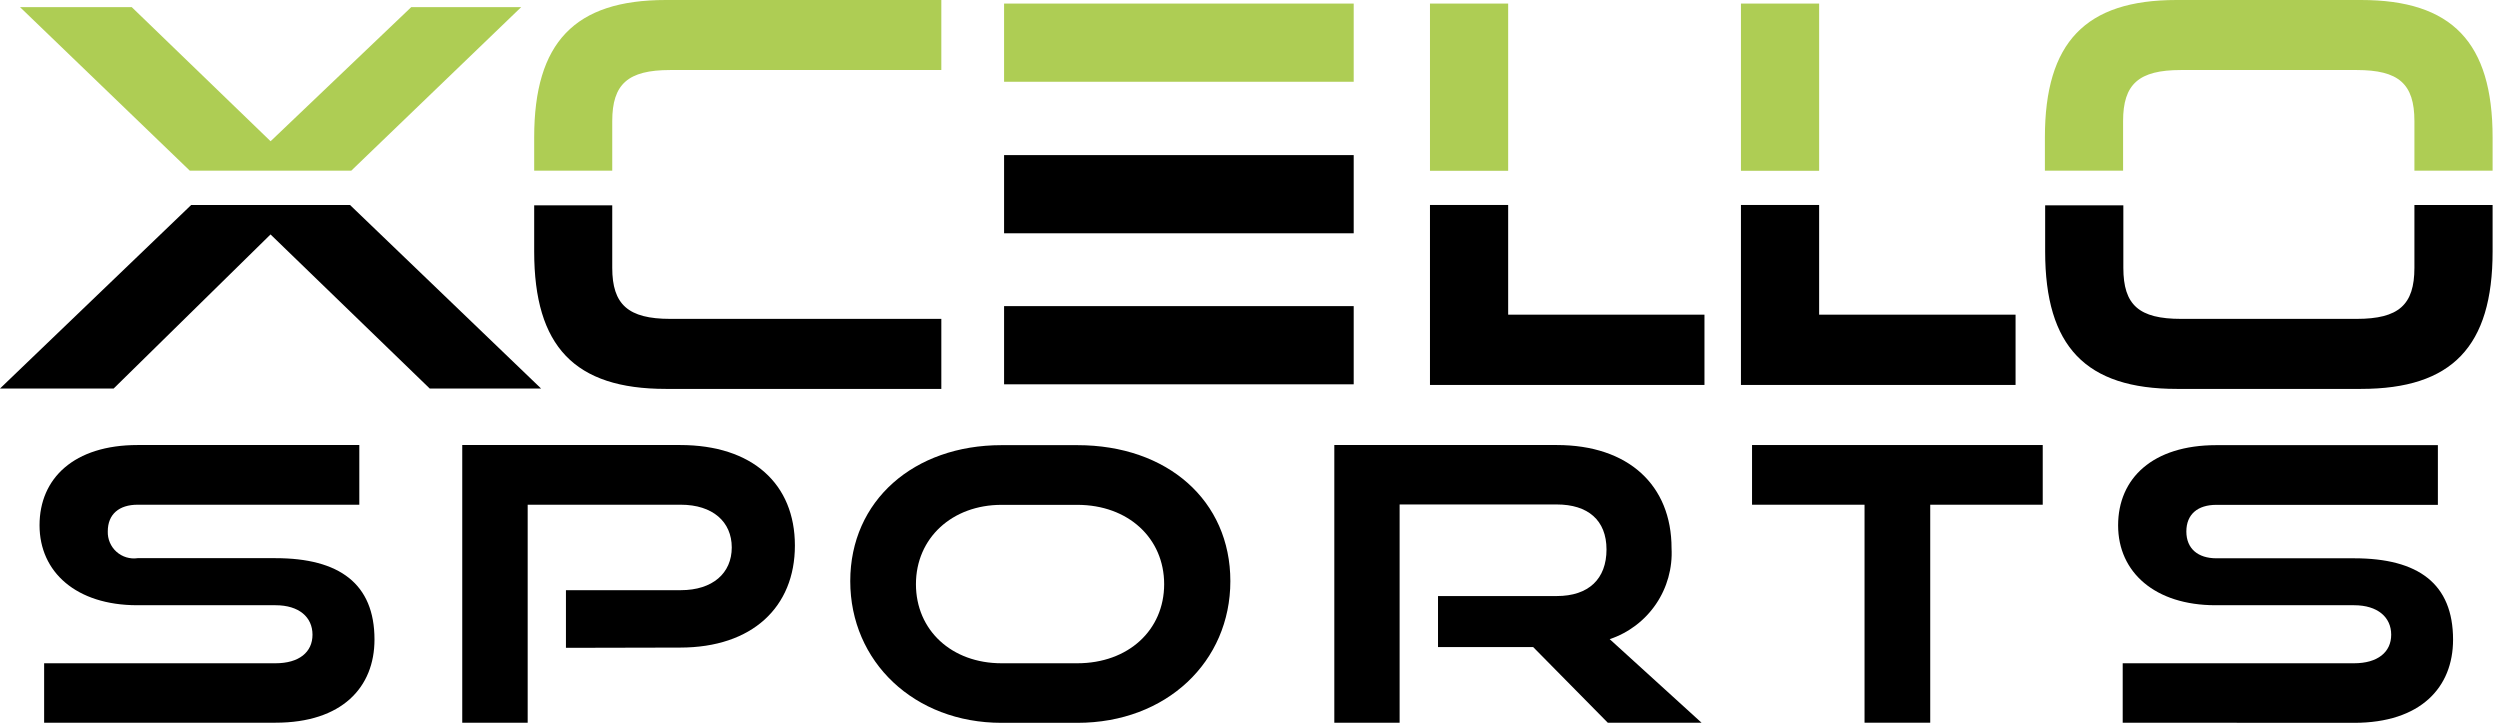 <svg width="196" height="57" viewBox="0 0 196 57" fill="none" xmlns="http://www.w3.org/2000/svg">
<path d="M3.46 56.66V52H21.6C23.45 52 24.5 51.13 24.5 49.76C24.5 48.39 23.45 47.45 21.6 47.45H10.73C6 47.44 3.1 44.87 3.1 41.18C3.1 37.49 5.81 34.89 10.79 34.89H28.17V39.57H10.79C9.34 39.57 8.45 40.31 8.45 41.66C8.44 41.96 8.495 42.258 8.613 42.534C8.73 42.809 8.906 43.056 9.13 43.257C9.353 43.457 9.617 43.606 9.904 43.693C10.191 43.78 10.493 43.803 10.79 43.76H21.6C26.6 43.76 29.36 45.76 29.36 50.14C29.36 53.88 26.82 56.66 21.6 56.66H3.46Z" fill="black"/>
<path d="M44.37 50.79V46.27H53.37C55.88 46.27 57.37 44.93 57.37 42.92C57.37 40.91 55.88 39.57 53.37 39.57H41.37V56.66H36.24V34.89H53.32C59 34.89 62.32 37.95 62.32 42.77C62.32 47.59 58.98 50.77 53.32 50.77L44.37 50.79Z" fill="black"/>
<path d="M84.46 52C88.46 52 91.27 49.4 91.27 45.8C91.27 42.2 88.46 39.58 84.46 39.58H78.52C74.65 39.58 71.81 42.18 71.81 45.8C71.81 49.42 74.62 52 78.52 52H84.46ZM78.52 56.67C71.68 56.67 66.66 51.88 66.66 45.56C66.66 39.24 71.66 34.9 78.52 34.9H84.46C91.53 34.9 96.46 39.25 96.46 45.56C96.46 51.87 91.46 56.67 84.46 56.67H78.52Z" fill="black"/>
<path d="M126.05 56.66L120.2 50.73H112.74V46.73H122.05C124.56 46.73 125.95 45.38 125.95 43.08C125.95 40.78 124.49 39.55 122.05 39.55H109.73V56.66H104.61V34.89H122.05C127.67 34.89 131.05 38.04 131.05 42.98C131.133 44.535 130.703 46.075 129.827 47.363C128.951 48.651 127.677 49.616 126.2 50.11L133.4 56.66H126.05Z" fill="black"/>
<path d="M137.36 34.89V39.57H146.18V56.66H151.33V39.57H160.15V34.89H137.36Z" fill="black"/>
<path d="M166.42 56.66V52H184.56C186.41 52 187.47 51.13 187.47 49.76C187.47 48.39 186.41 47.45 184.56 47.45H173.69C168.97 47.45 166.06 44.88 166.06 41.19C166.06 37.5 168.77 34.9 173.76 34.9H191.13V39.58H173.76C172.3 39.58 171.41 40.32 171.41 41.67C171.41 43.02 172.33 43.77 173.76 43.77H184.56C189.61 43.77 192.32 45.77 192.32 50.15C192.32 53.89 189.78 56.67 184.56 56.67L166.42 56.66Z" fill="black"/>
<path d="M118.24 0.28H112.11V13.39H118.24V0.28Z" fill="#AECD54"/>
<path d="M142.62 0.28H136.49V13.39H142.62V0.28Z" fill="#AECD54"/>
<path d="M142.62 16.07H136.49V30.18H158.02V24.67H142.62V16.07Z" fill="black"/>
<path d="M118.24 16.07H112.11V30.18H133.63V24.67H118.24V16.07Z" fill="black"/>
<path d="M189.29 21C189.29 23.9 188.06 25 184.76 25H171C167.7 25 166.47 23.92 166.47 21V16.1H160.34V19.72C160.34 27.17 163.52 30.49 170.66 30.49H185.1C192.24 30.49 195.42 27.17 195.42 19.72V16.07H189.29V21Z" fill="black"/>
<path d="M185.1 0H170.64C163.5 0 160.32 3.32 160.32 10.77V13.38H166.45V9.49C166.45 6.59 167.68 5.49 170.98 5.49H184.76C188.06 5.49 189.29 6.57 189.29 9.49V13.38H195.42V10.77C195.42 3.32 192.24 0 185.1 0Z" fill="#AECD54"/>
<path d="M14.99 16.07L0 30.46H8.91L21.21 18.38L33.69 30.46H42.42L27.44 16.07H14.99Z" fill="black"/>
<path d="M32.24 0.56L21.26 11.03L21.21 11.07L10.33 0.56H1.57L14.88 13.38H27.54L40.86 0.56H32.24Z" fill="#AECD54"/>
<path d="M106.13 0.28H78.72V6.41H106.13V0.28Z" fill="#AECD54"/>
<path d="M106.13 12.16H78.72V18.29H106.13V12.16Z" fill="black"/>
<path d="M106.13 24H78.72V30.13H106.13V24Z" fill="black"/>
<path d="M73.8 0H52.2C45.06 0 41.88 3.32 41.88 10.77V13.38H48V9.49C48 6.59 49.23 5.49 52.54 5.49H73.8V0Z" fill="#AECD54"/>
<path d="M73.8 25H52.55C49.24 25 48 23.87 48 21V16.1H41.88V19.72C41.88 27.17 45.06 30.49 52.2 30.49H73.8V25Z" fill="black"/>
</svg>
